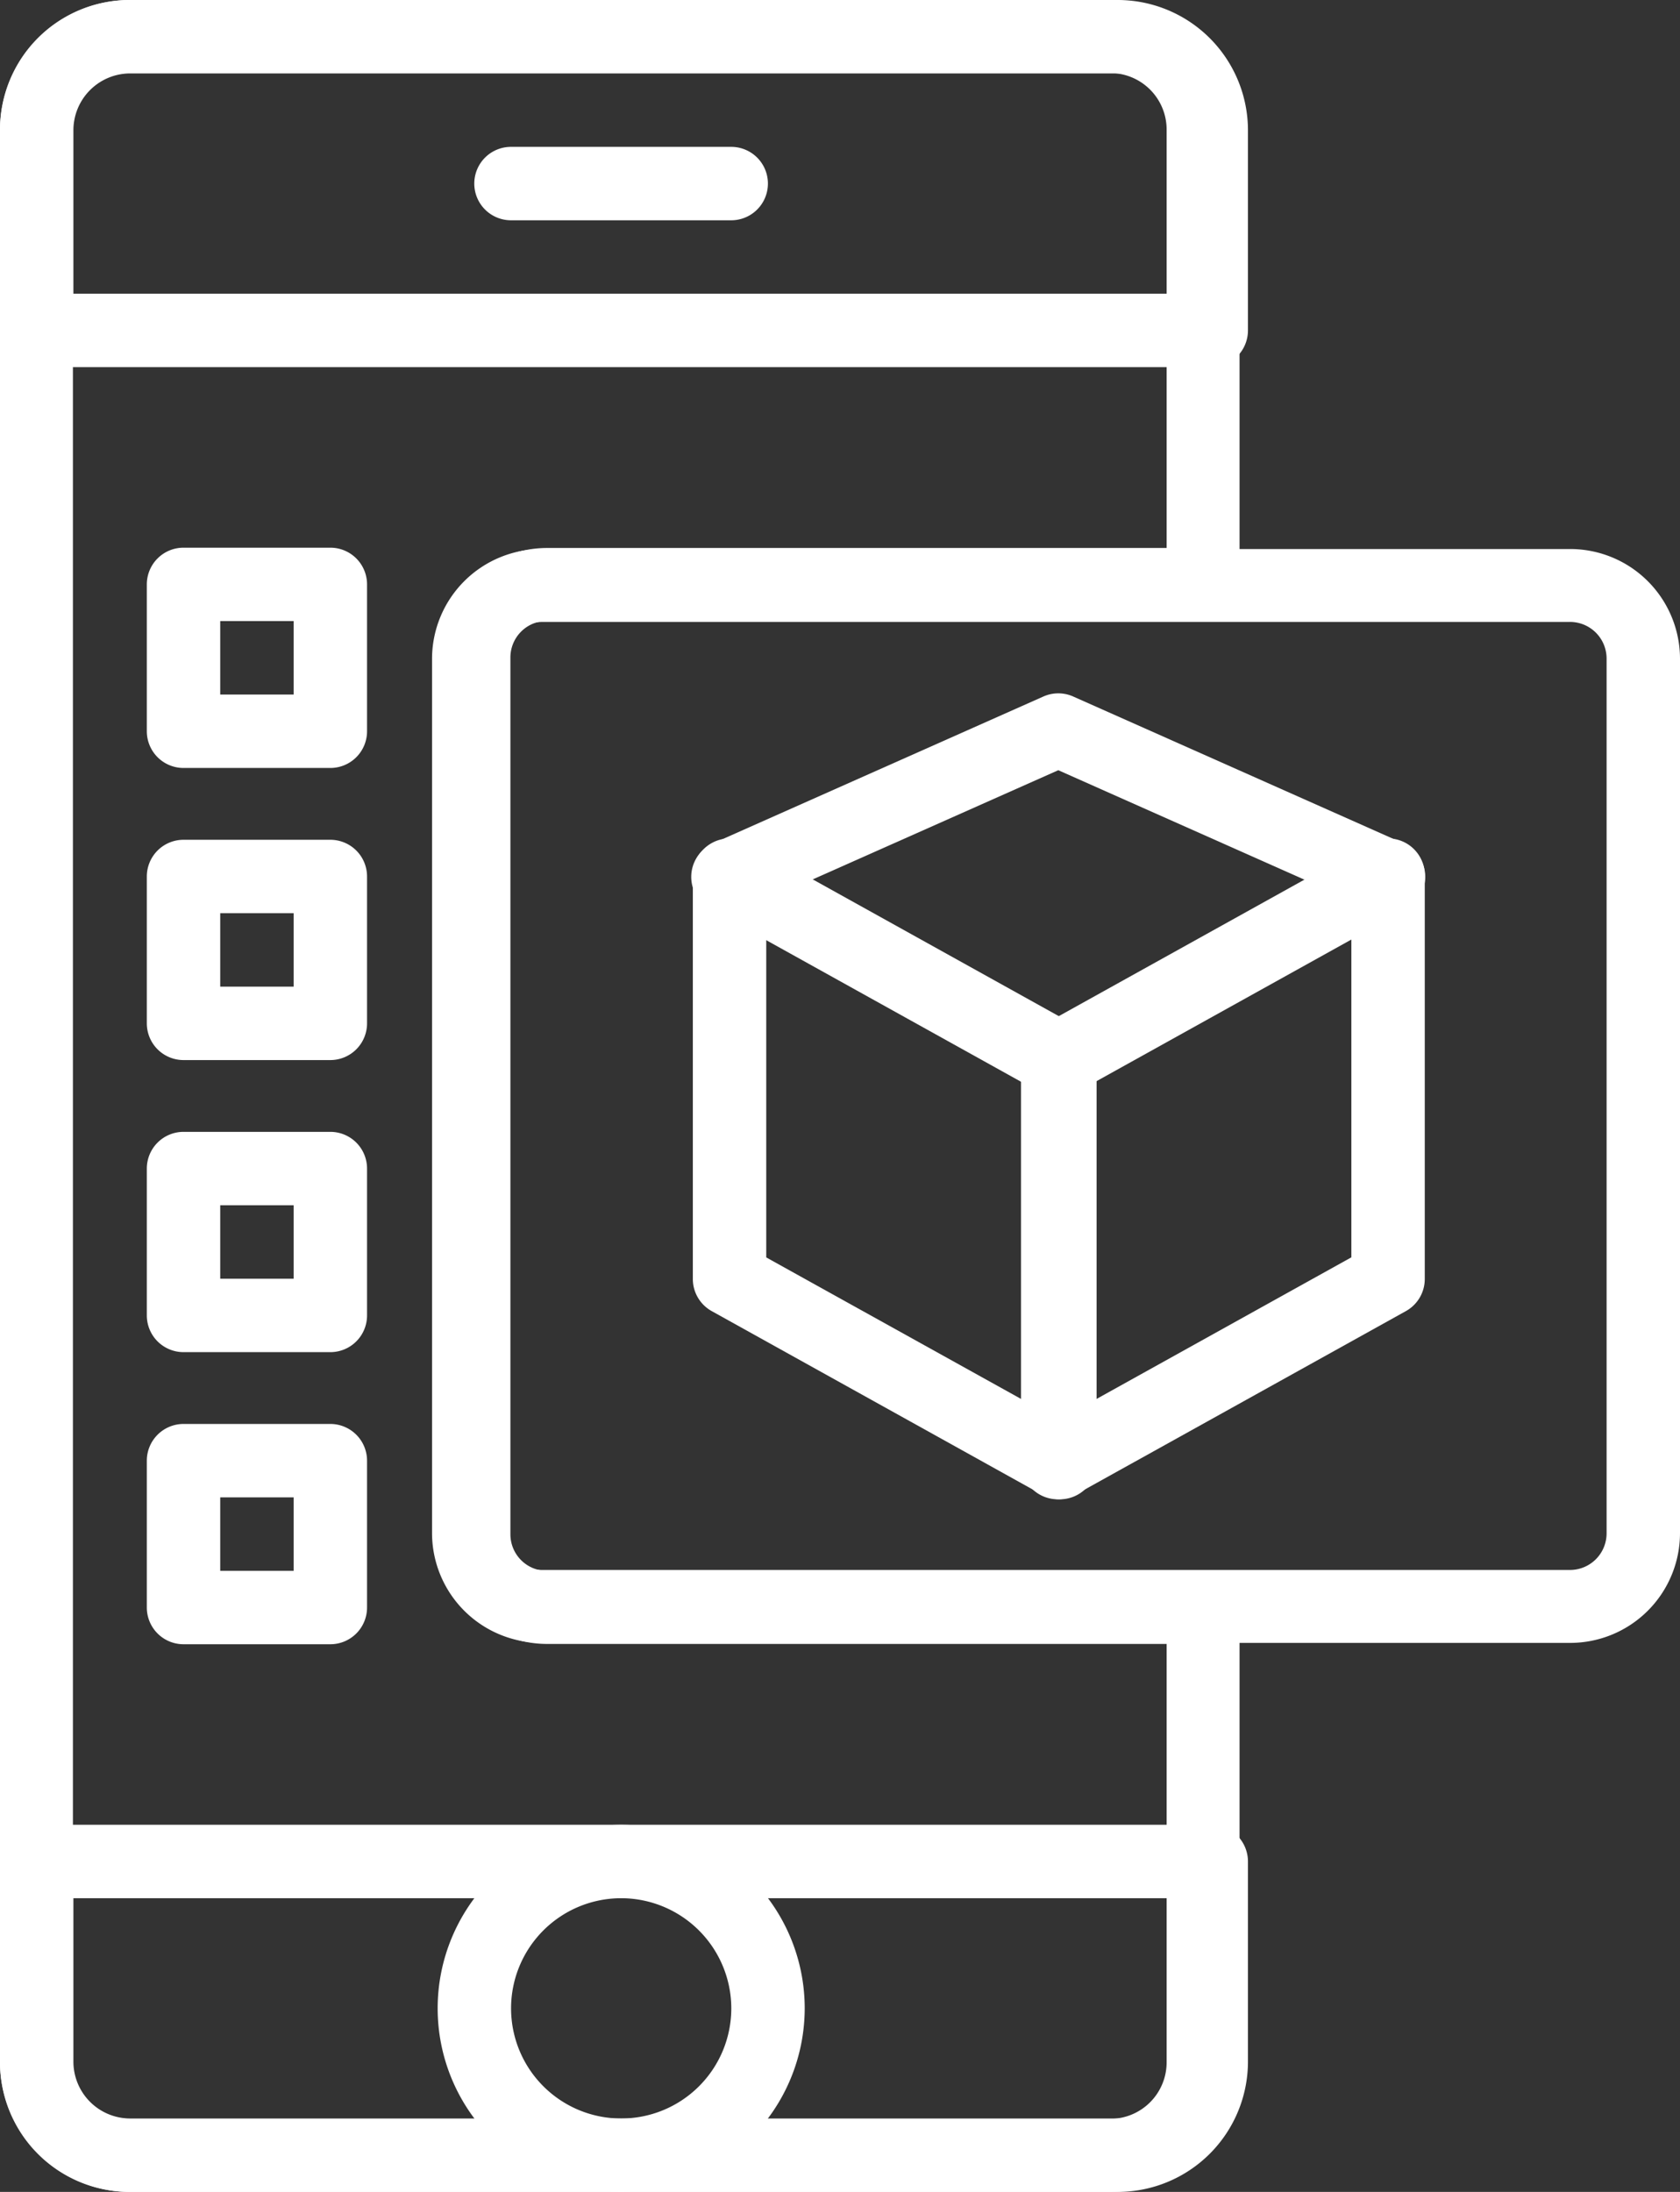 <svg id="Seamless_AR_Creation" data-name="Seamless AR Creation" xmlns="http://www.w3.org/2000/svg" width="61.333" height="80" viewBox="0 0 61.333 80">
  <rect x="0" y="0" width="61.333" height="80" fill="#333333" stroke="none"/>
  <path id="Path_5438" data-name="Path 5438" d="M44.22,13.4H1.34A1.34,1.34,0,0,1,0,12.06V4.753A4.758,4.758,0,0,1,4.752,0H40.807A4.758,4.758,0,0,1,45.56,4.753V12.06A1.341,1.341,0,0,1,44.22,13.4ZM2.68,10.72h40.2V4.753A2.075,2.075,0,0,0,40.807,2.68H4.752A2.075,2.075,0,0,0,2.68,4.753Z" transform="translate(0 0)" fill="#fff"/>
  <path id="Path_5439" data-name="Path 5439" d="M40.807,63.4H4.752A4.758,4.758,0,0,1,0,58.647V51.34A1.34,1.34,0,0,1,1.34,50H44.22a1.341,1.341,0,0,1,1.34,1.34v7.307A4.758,4.758,0,0,1,40.807,63.4ZM2.68,52.68v5.967A2.075,2.075,0,0,0,4.752,60.72H40.807a2.075,2.075,0,0,0,2.073-2.073V52.68Z" transform="translate(0 16.6)" fill="#fff"/>
  <path id="Path_5440" data-name="Path 5440" d="M18.7,63.4a6.7,6.7,0,1,1,6.7-6.7A6.708,6.708,0,0,1,18.7,63.4Zm0-10.72a4.02,4.02,0,1,0,4.02,4.02A4.025,4.025,0,0,0,18.7,52.68Z" transform="translate(3.978 16.6)" fill="#fff"/>
  <path id="Path_5441" data-name="Path 5441" d="M22.38,6.68H14.34a1.34,1.34,0,0,1,0-2.68h8.04a1.34,1.34,0,0,1,0,2.68Z" transform="translate(4.315 1.36)" fill="#fff"/>
  <path id="Path_5442" data-name="Path 5442" d="M53.54,54.924H16.02A4.011,4.011,0,0,1,12,50.931V18.992A4.011,4.011,0,0,1,16.02,15H53.54a4.011,4.011,0,0,1,4.02,3.992V50.931A4.011,4.011,0,0,1,53.54,54.924ZM16.02,17.662a1.337,1.337,0,0,0-1.34,1.331V50.931a1.337,1.337,0,0,0,1.34,1.331H53.54a1.337,1.337,0,0,0,1.34-1.331V18.992a1.337,1.337,0,0,0-1.34-1.331Z" transform="translate(3.773 5.038)" fill="#fff"/>
  <path id="Path_5443" data-name="Path 5443" d="M10.7,23.04H5.34A1.34,1.34,0,0,1,4,21.7V16.34A1.34,1.34,0,0,1,5.34,15H10.7a1.34,1.34,0,0,1,1.34,1.34V21.7A1.34,1.34,0,0,1,10.7,23.04ZM6.68,20.36H9.36V17.68H6.68Z" transform="translate(1.36 4.989)" fill="#fff"/>
  <path id="Path_5444" data-name="Path 5444" d="M10.7,47.04H5.34A1.34,1.34,0,0,1,4,45.7V40.34A1.341,1.341,0,0,1,5.34,39H10.7a1.341,1.341,0,0,1,1.34,1.34V45.7A1.34,1.34,0,0,1,10.7,47.04ZM6.68,44.36H9.36V41.68H6.68Z" transform="translate(1.36 12.971)" fill="#fff"/>
  <path id="Path_5445" data-name="Path 5445" d="M10.7,39.04H5.34A1.34,1.34,0,0,1,4,37.7V32.34A1.34,1.34,0,0,1,5.34,31H10.7a1.34,1.34,0,0,1,1.34,1.34V37.7A1.34,1.34,0,0,1,10.7,39.04ZM6.68,36.36H9.36V33.68H6.68Z" transform="translate(1.36 10.31)" fill="#fff"/>
  <path id="Path_5446" data-name="Path 5446" d="M10.7,31.04H5.34A1.34,1.34,0,0,1,4,29.7V24.34A1.34,1.34,0,0,1,5.34,23H10.7a1.34,1.34,0,0,1,1.34,1.34V29.7A1.34,1.34,0,0,1,10.7,31.04ZM6.68,28.36H9.36V25.68H6.68Z" transform="translate(1.36 7.65)" fill="#fff"/>
  <path id="Path_5447" data-name="Path 5447" d="M40.532,80H4.72A4.73,4.73,0,0,1,0,75.271V4.729A4.73,4.73,0,0,1,4.721,0H40.532a4.73,4.73,0,0,1,4.721,4.729v16.6a1.333,1.333,0,0,1-1.331,1.333H19.965A1.333,1.333,0,0,0,18.634,24V56a1.334,1.334,0,0,0,1.331,1.333H43.922a1.333,1.333,0,0,1,1.331,1.333v16.6A4.73,4.73,0,0,1,40.532,80ZM4.721,2.667A2.063,2.063,0,0,0,2.662,4.729V75.271A2.063,2.063,0,0,0,4.72,77.333H40.532a2.063,2.063,0,0,0,2.059-2.063V60H19.965a4,4,0,0,1-3.993-4V24a4,4,0,0,1,3.993-4H42.591V4.729a2.063,2.063,0,0,0-2.059-2.063Z" transform="translate(0 0)" fill="#fff"/>
  <path id="Path_5448" data-name="Path 5448" d="M32.4,33.74a1.345,1.345,0,0,1-.651-.169l-12.06-6.7a1.339,1.339,0,0,1,.107-2.395l12.06-5.36a1.338,1.338,0,0,1,1.088,0L45,24.476a1.339,1.339,0,0,1,.107,2.395l-12.06,6.7a1.345,1.345,0,0,1-.651.169Zm-9.061-7.906L32.4,30.867l9.061-5.033L32.4,21.806Z" transform="translate(6.236 6.305)" fill="#fff"/>
  <path id="Path_5449" data-name="Path 5449" d="M32.4,47.12a1.345,1.345,0,0,1-.651-.169l-12.06-6.7A1.34,1.34,0,0,1,19,39.08V24.34a1.34,1.34,0,0,1,1.991-1.171l12.06,6.7a1.34,1.34,0,0,1,.689,1.171V45.78a1.34,1.34,0,0,1-1.34,1.34ZM21.68,38.292,31.06,43.5V31.829l-9.38-5.211Z" transform="translate(6.294 7.601)" fill="#fff"/>
  <path id="Path_5450" data-name="Path 5450" d="M29.34,47.12A1.34,1.34,0,0,1,28,45.78V31.04a1.34,1.34,0,0,1,.689-1.171l12.06-6.7A1.34,1.34,0,0,1,42.74,24.34V39.08a1.34,1.34,0,0,1-.689,1.171l-12.06,6.7A1.345,1.345,0,0,1,29.34,47.12Zm1.34-15.292V43.5l9.38-5.211V26.618Z" transform="translate(9.275 7.601)" fill="#fff"/>
</svg>
